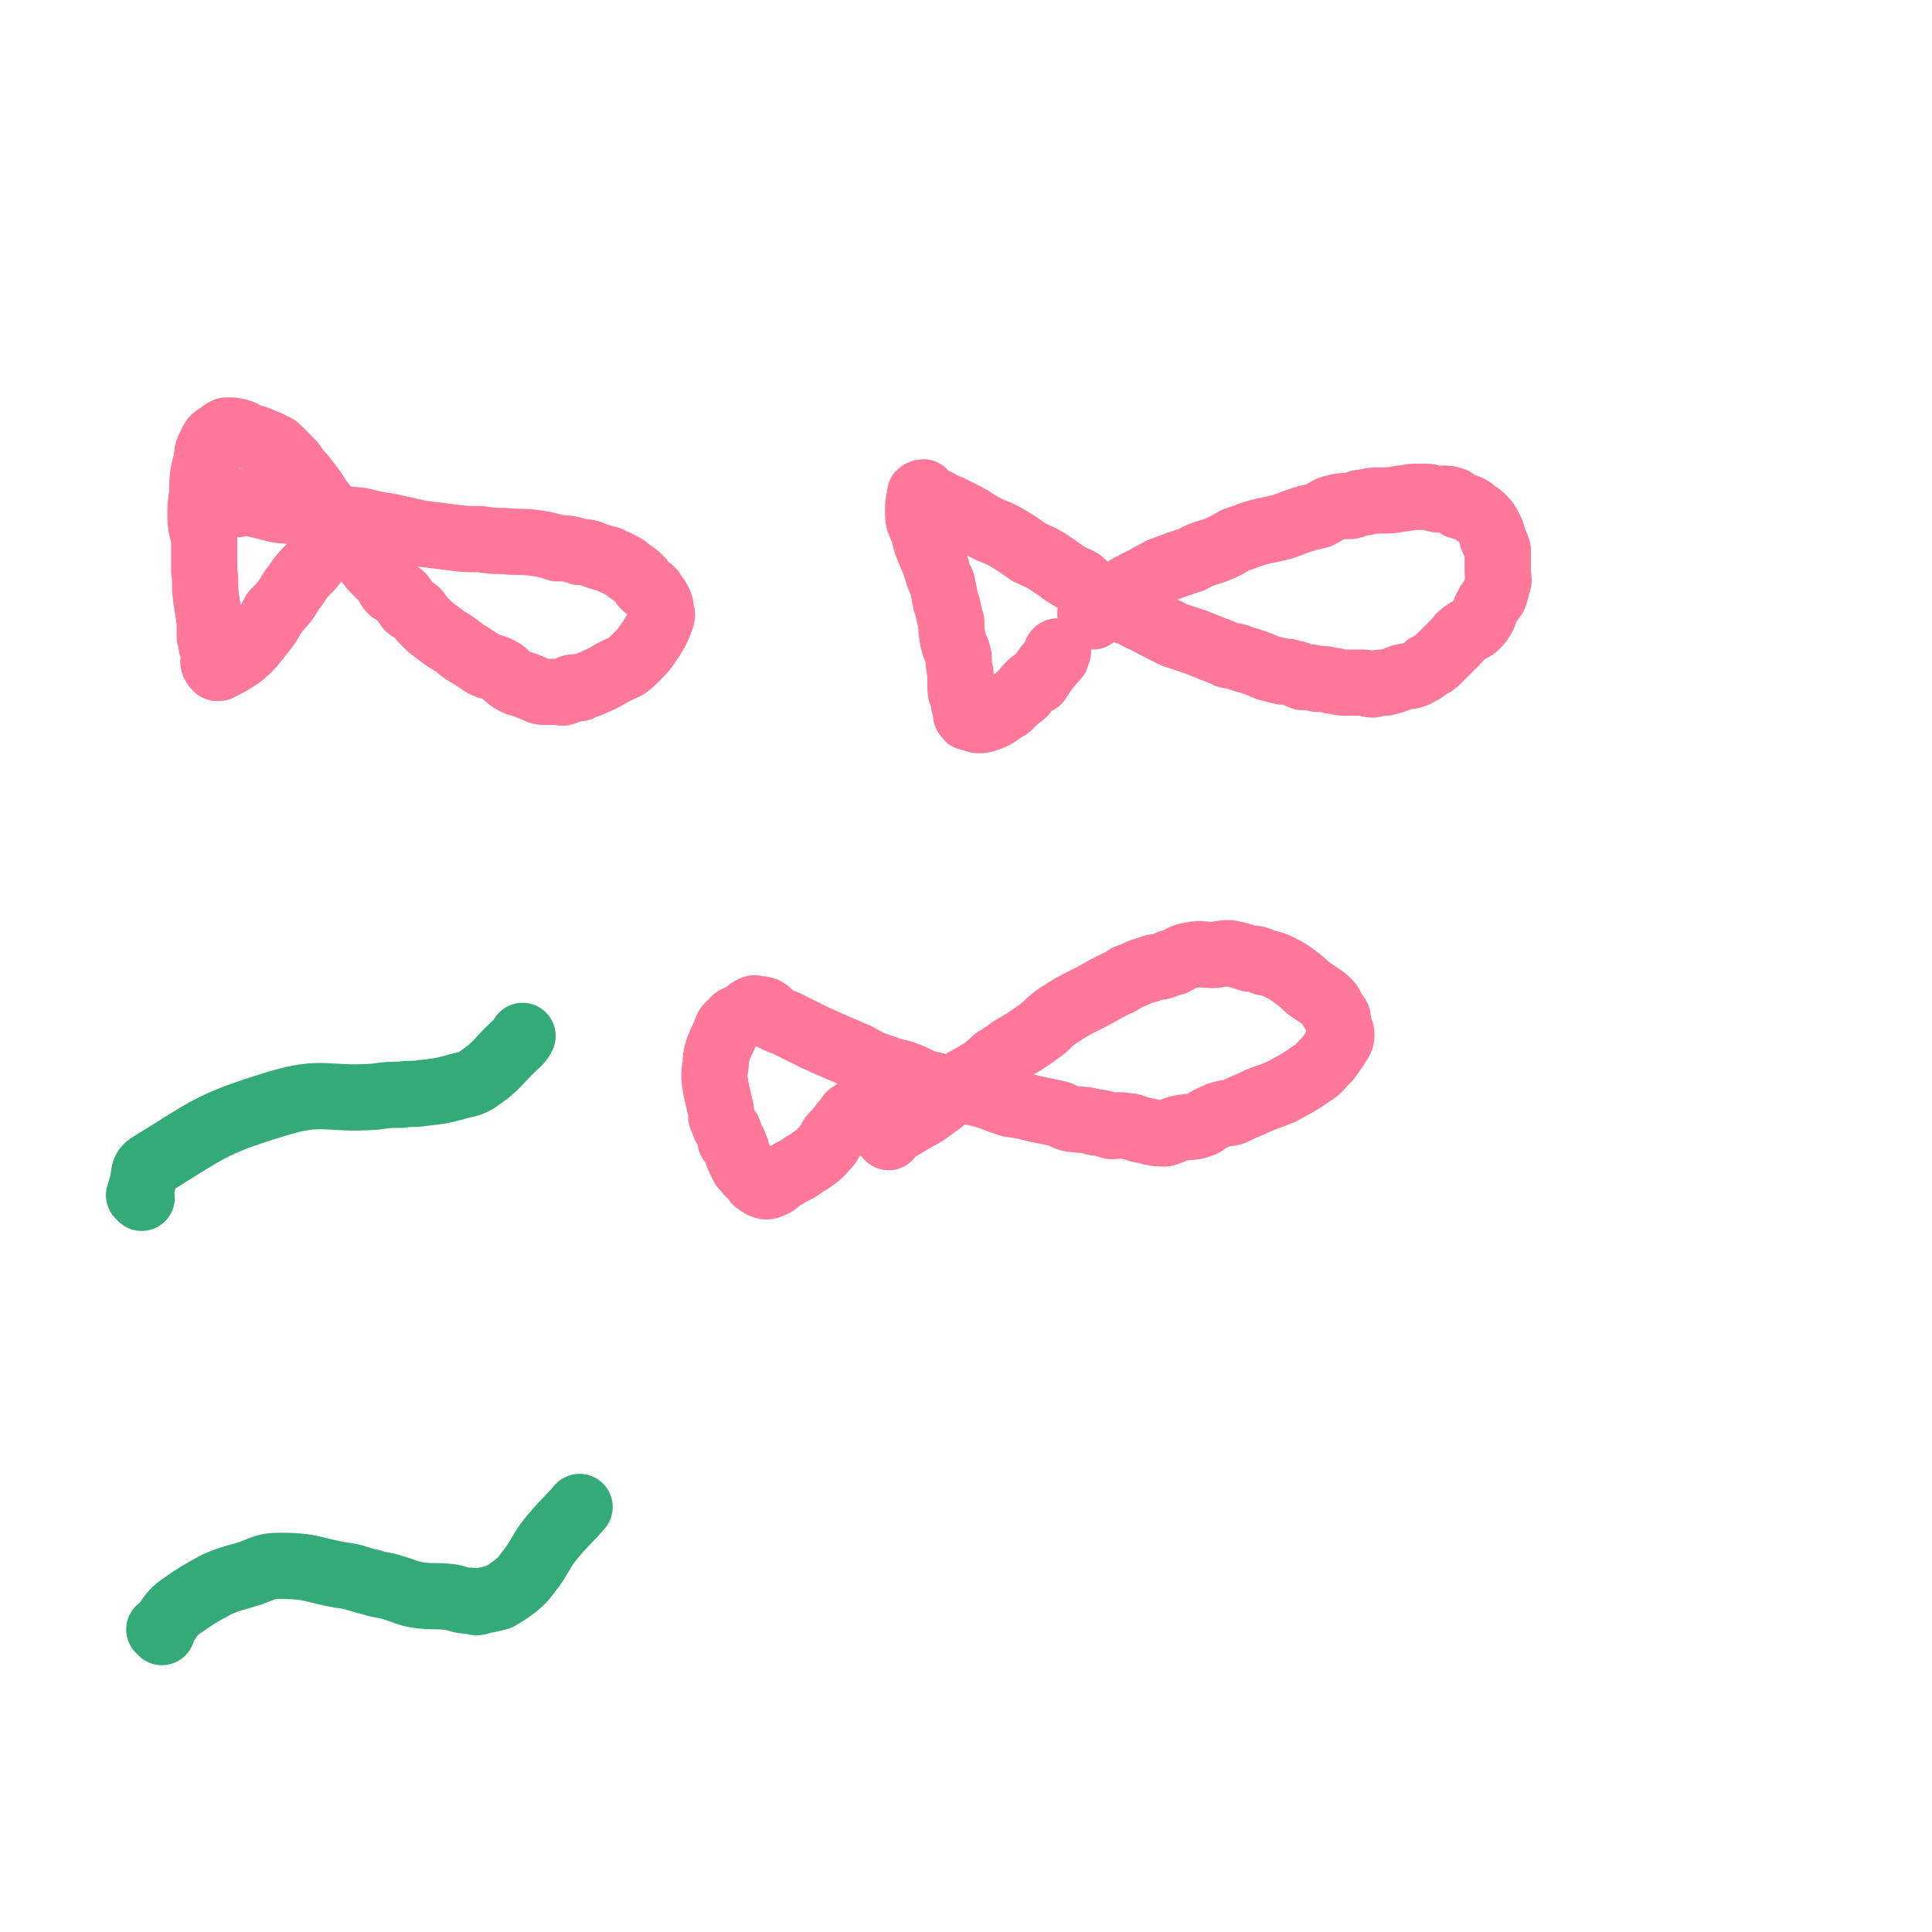 <svg viewBox='0 0 1050 1050' version='1.1' xmlns='http://www.w3.org/2000/svg' xmlns:xlink='http://www.w3.org/1999/xlink'><g fill='none' stroke='#FF7799' stroke-width='36' stroke-linecap='round' stroke-linejoin='round'><path d='M594,335c-1,-1 -1,-1 -1,-1 -1,-1 0,0 0,0 0,0 0,0 0,0 3,-2 3,-2 6,-4 7,-6 7,-6 15,-11 8,-4 8,-4 17,-9 8,-3 8,-3 17,-6 7,-4 8,-3 15,-6 7,-3 6,-4 13,-6 10,-4 11,-3 22,-6 5,-2 5,-2 11,-4 4,-1 4,-1 8,-2 4,-2 4,-3 8,-4 4,-1 4,-1 9,-1 4,-1 4,-2 8,-2 4,-1 4,-1 8,-1 6,0 6,0 11,-1 4,0 4,-1 8,-1 3,0 3,0 6,0 3,0 3,1 5,1 2,1 2,0 4,0 3,0 3,0 6,1 1,1 1,2 3,3 3,1 3,0 5,1 2,1 2,1 4,3 2,1 2,1 4,3 2,2 2,2 4,6 1,2 1,2 1,4 1,3 2,3 3,7 0,2 0,2 0,6 0,3 0,3 0,6 0,3 1,4 0,6 -1,4 -1,4 -2,7 -2,3 -2,2 -4,6 -2,4 -1,4 -4,8 -3,4 -4,3 -8,6 -3,2 -3,3 -5,5 -2,2 -2,2 -4,4 -2,2 -2,2 -4,4 -1,1 -1,1 -2,2 -2,2 -3,2 -5,3 -2,2 -2,2 -4,3 -5,3 -5,2 -10,3 -5,2 -5,2 -9,3 -4,0 -4,0 -7,1 -3,0 -3,-1 -5,-1 -5,0 -6,0 -10,0 -4,0 -4,-1 -7,-1 -4,-1 -4,-1 -8,-1 -4,-1 -4,-1 -8,-1 -3,-1 -3,-2 -5,-2 -3,-1 -3,-1 -6,-1 -4,-1 -4,-1 -8,-2 -7,-3 -7,-3 -14,-5 -4,-2 -4,-1 -8,-2 -4,-2 -4,-2 -7,-3 -5,-2 -5,-2 -10,-4 -6,-2 -6,-2 -12,-4 -4,-2 -4,-2 -8,-4 -6,-3 -5,-3 -10,-5 -7,-4 -7,-3 -14,-6 -4,-2 -3,-3 -7,-5 -3,-2 -3,-2 -6,-4 -4,-2 -3,-3 -6,-5 -3,-2 -4,-1 -6,-3 -4,-2 -3,-2 -6,-4 -3,-2 -3,-2 -6,-4 -5,-3 -6,-3 -10,-5 -7,-5 -7,-5 -14,-9 -4,-2 -5,-2 -9,-4 -6,-3 -6,-4 -12,-7 -4,-2 -4,-2 -8,-4 -3,-1 -2,-1 -5,-2 -2,-2 -2,-1 -5,-2 -1,-1 -1,-1 -3,-2 0,-1 0,-1 0,-1 -1,-1 -1,-1 -1,-1 0,-1 -1,0 -1,0 -1,0 -1,0 -1,1 -1,5 -1,5 -1,10 0,5 1,5 3,10 1,5 1,5 3,10 2,5 2,4 4,10 1,4 1,4 3,8 1,5 1,5 2,10 2,5 1,5 3,11 0,5 0,5 1,10 1,5 2,4 3,9 0,4 0,4 1,9 0,3 0,4 0,7 0,3 0,3 1,5 1,3 1,3 1,5 1,2 1,2 1,4 0,0 0,0 0,1 0,0 0,1 1,1 0,1 0,1 1,1 4,1 4,2 8,1 7,-2 6,-3 13,-7 4,-4 4,-4 8,-7 2,-3 2,-3 4,-5 2,-2 2,-1 4,-2 2,-3 2,-3 4,-6 2,-3 2,-2 4,-5 1,-1 1,-1 2,-2 0,-1 0,-2 0,-2 0,-1 1,-1 1,-1 0,0 0,0 0,0 '/><path d='M483,618c-1,-1 -1,-1 -1,-1 -1,-1 0,0 0,0 5,-3 5,-3 10,-6 8,-5 8,-4 16,-10 6,-4 5,-5 10,-9 8,-6 8,-5 16,-10 4,-3 4,-3 7,-6 5,-3 5,-3 9,-6 7,-4 7,-4 14,-9 6,-4 5,-5 11,-9 12,-8 13,-7 25,-14 7,-4 7,-3 13,-7 6,-2 6,-3 11,-4 4,-2 4,-1 8,-2 3,-1 3,-2 6,-2 4,-2 4,-3 10,-4 5,-1 5,0 11,0 4,0 4,-1 9,-1 5,1 5,1 11,3 4,0 4,0 8,2 5,1 5,1 9,3 4,2 4,2 8,5 4,3 4,3 7,6 3,2 3,2 6,4 3,2 3,2 5,4 2,2 1,3 3,5 0,1 1,1 2,3 0,0 0,0 0,1 1,3 0,3 1,5 0,1 1,1 1,3 0,2 0,2 -1,4 -2,3 -2,3 -4,6 -2,3 -2,3 -4,5 -4,4 -3,4 -8,7 -7,5 -8,5 -15,9 -9,4 -9,3 -17,7 -5,2 -5,2 -9,4 -2,1 -3,1 -5,1 -4,1 -4,1 -8,3 -3,1 -2,2 -5,3 -5,2 -6,1 -11,2 -5,1 -5,2 -9,3 -7,0 -7,-1 -13,-2 -4,-1 -4,-2 -8,-2 -4,-1 -4,0 -8,0 -4,-1 -4,-2 -9,-2 -6,-2 -6,-1 -13,-2 -4,-1 -4,-2 -8,-3 -5,-1 -5,-1 -10,-2 -8,-2 -8,-2 -15,-3 -6,-2 -6,-2 -11,-4 -7,-2 -7,-2 -13,-3 -5,-1 -6,0 -10,-1 -6,-2 -6,-2 -11,-3 -6,-2 -6,-3 -12,-5 -5,-2 -5,-1 -10,-3 -9,-3 -9,-3 -16,-7 -7,-3 -7,-3 -14,-6 -9,-4 -9,-4 -17,-8 -4,-2 -4,-2 -8,-4 -3,-1 -3,-1 -5,-2 -2,-1 -2,-1 -4,-2 -1,-1 0,-2 -1,-2 -1,-1 -1,-1 -2,-1 -1,-1 -2,0 -2,0 -2,0 -2,-1 -3,-1 -3,1 -3,2 -6,4 -4,2 -4,1 -6,4 -3,2 -3,3 -4,6 -2,4 -2,4 -4,9 -1,4 -1,4 -1,7 -1,6 -1,7 0,13 1,5 1,4 2,9 1,4 1,4 1,7 1,2 1,2 2,5 1,2 2,2 2,3 1,2 1,3 1,5 1,1 2,1 2,2 2,4 1,4 3,8 1,2 1,2 2,4 1,1 1,1 2,2 1,2 1,1 2,2 1,1 2,1 3,3 0,0 0,1 0,1 1,1 2,1 2,1 1,1 1,1 1,1 2,1 3,1 5,0 3,-1 3,-2 6,-4 5,-3 5,-3 9,-5 4,-3 5,-3 9,-6 4,-3 4,-4 7,-7 2,-3 1,-3 3,-5 1,-1 1,-1 2,-2 4,-5 4,-5 7,-9 2,-1 2,-1 3,-2 '/><path d='M129,274c-1,-1 -1,-1 -1,-1 -1,-1 0,0 0,0 3,0 3,0 6,0 3,0 3,0 5,1 4,1 4,1 8,2 7,2 7,1 14,2 9,2 9,2 18,3 9,2 9,1 17,2 8,2 8,2 15,3 9,2 9,2 18,4 8,1 8,1 16,2 8,1 8,1 16,1 7,1 7,1 13,1 8,1 8,0 16,1 7,1 7,1 13,3 6,0 6,0 12,2 4,0 4,0 9,2 3,1 3,1 7,2 3,2 3,1 6,3 3,1 3,2 6,4 3,2 3,2 5,4 1,1 1,2 2,3 2,2 2,1 4,3 1,1 1,1 1,2 2,2 2,2 3,4 1,2 1,2 1,4 1,3 1,3 0,6 -2,5 -2,5 -5,10 -4,6 -4,6 -9,11 -5,5 -5,4 -11,7 -7,4 -7,4 -14,7 -3,1 -3,1 -5,2 -3,0 -3,-1 -5,0 -2,1 -2,2 -3,2 -2,1 -2,0 -3,0 -3,0 -3,0 -5,0 -1,0 -2,0 -3,0 -2,0 -2,0 -4,-1 -3,-1 -2,-1 -5,-2 -4,-2 -5,-1 -8,-3 -4,-2 -3,-3 -6,-5 -5,-3 -6,-2 -10,-4 -6,-4 -6,-4 -11,-7 -5,-4 -5,-4 -10,-7 -4,-3 -4,-3 -8,-6 -2,-2 -2,-2 -4,-4 -2,-2 -2,-3 -4,-5 -2,-1 -3,-1 -4,-2 -3,-4 -2,-5 -5,-7 -2,-2 -2,-1 -4,-2 -2,-2 -2,-3 -3,-5 -2,-2 -2,-2 -4,-4 -1,-1 -1,-1 -2,-2 -4,-4 -3,-4 -6,-8 -3,-3 -4,-3 -6,-6 -3,-3 -3,-3 -5,-6 -2,-3 -3,-3 -5,-6 -2,-3 -2,-3 -4,-6 -2,-4 -3,-4 -5,-7 -3,-5 -3,-5 -7,-10 -2,-3 -3,-3 -5,-6 -2,-3 -2,-3 -4,-5 -1,-1 -1,-1 -2,-2 -2,-2 -2,-2 -4,-4 -1,-1 -1,-1 -2,-1 -3,-2 -3,-2 -6,-3 -4,-2 -5,-2 -9,-3 -2,-1 -2,-2 -4,-2 -1,-1 -1,0 -2,0 -1,-1 -1,-1 -2,-1 -1,0 -1,0 -2,0 -1,0 -1,0 -1,0 -2,1 -2,1 -3,2 -3,2 -4,2 -5,5 -3,5 -2,5 -3,10 -2,8 -2,8 -2,17 -1,6 -1,6 -1,13 0,6 1,6 2,12 0,9 0,9 0,17 1,7 0,7 1,15 1,6 1,6 2,13 0,4 0,4 0,8 1,2 1,3 1,5 1,3 1,2 2,5 0,1 -1,1 -1,3 0,0 0,1 0,1 0,1 1,1 1,1 0,1 0,1 0,1 0,0 1,0 1,0 0,0 0,1 0,1 0,0 1,0 1,0 6,-3 6,-3 12,-7 6,-5 6,-6 11,-12 4,-5 4,-5 7,-11 4,-4 4,-4 7,-8 2,-3 2,-4 4,-6 4,-6 4,-6 9,-11 9,-12 13,-15 19,-22 '/></g>
<g fill='none' stroke='#33AA77' stroke-width='36' stroke-linecap='round' stroke-linejoin='round'><path d='M88,887c-1,-1 -1,-1 -1,-1 -1,-1 0,0 0,0 5,-5 4,-7 10,-12 10,-7 10,-7 21,-13 7,-3 8,-3 15,-5 10,-3 10,-5 19,-5 17,0 17,2 33,5 9,1 8,2 17,4 6,2 6,1 12,3 7,2 7,3 14,4 8,1 8,0 17,1 5,1 5,2 11,2 3,1 3,1 6,0 5,-1 5,-1 9,-2 5,-3 5,-3 9,-6 5,-4 5,-5 9,-10 5,-7 4,-7 9,-14 8,-10 12,-13 17,-19 '/><path d='M77,651c-1,-1 -1,-1 -1,-1 -1,-1 0,0 0,0 1,-2 0,-3 1,-5 2,-7 0,-9 5,-12 31,-19 32,-22 68,-33 26,-8 27,-2 54,-4 7,-1 7,-1 14,-1 6,-1 6,0 12,-1 9,-1 9,-1 17,-3 6,-2 7,-1 12,-4 12,-8 11,-10 22,-20 2,-2 2,-2 3,-4 '/></g>
</svg>